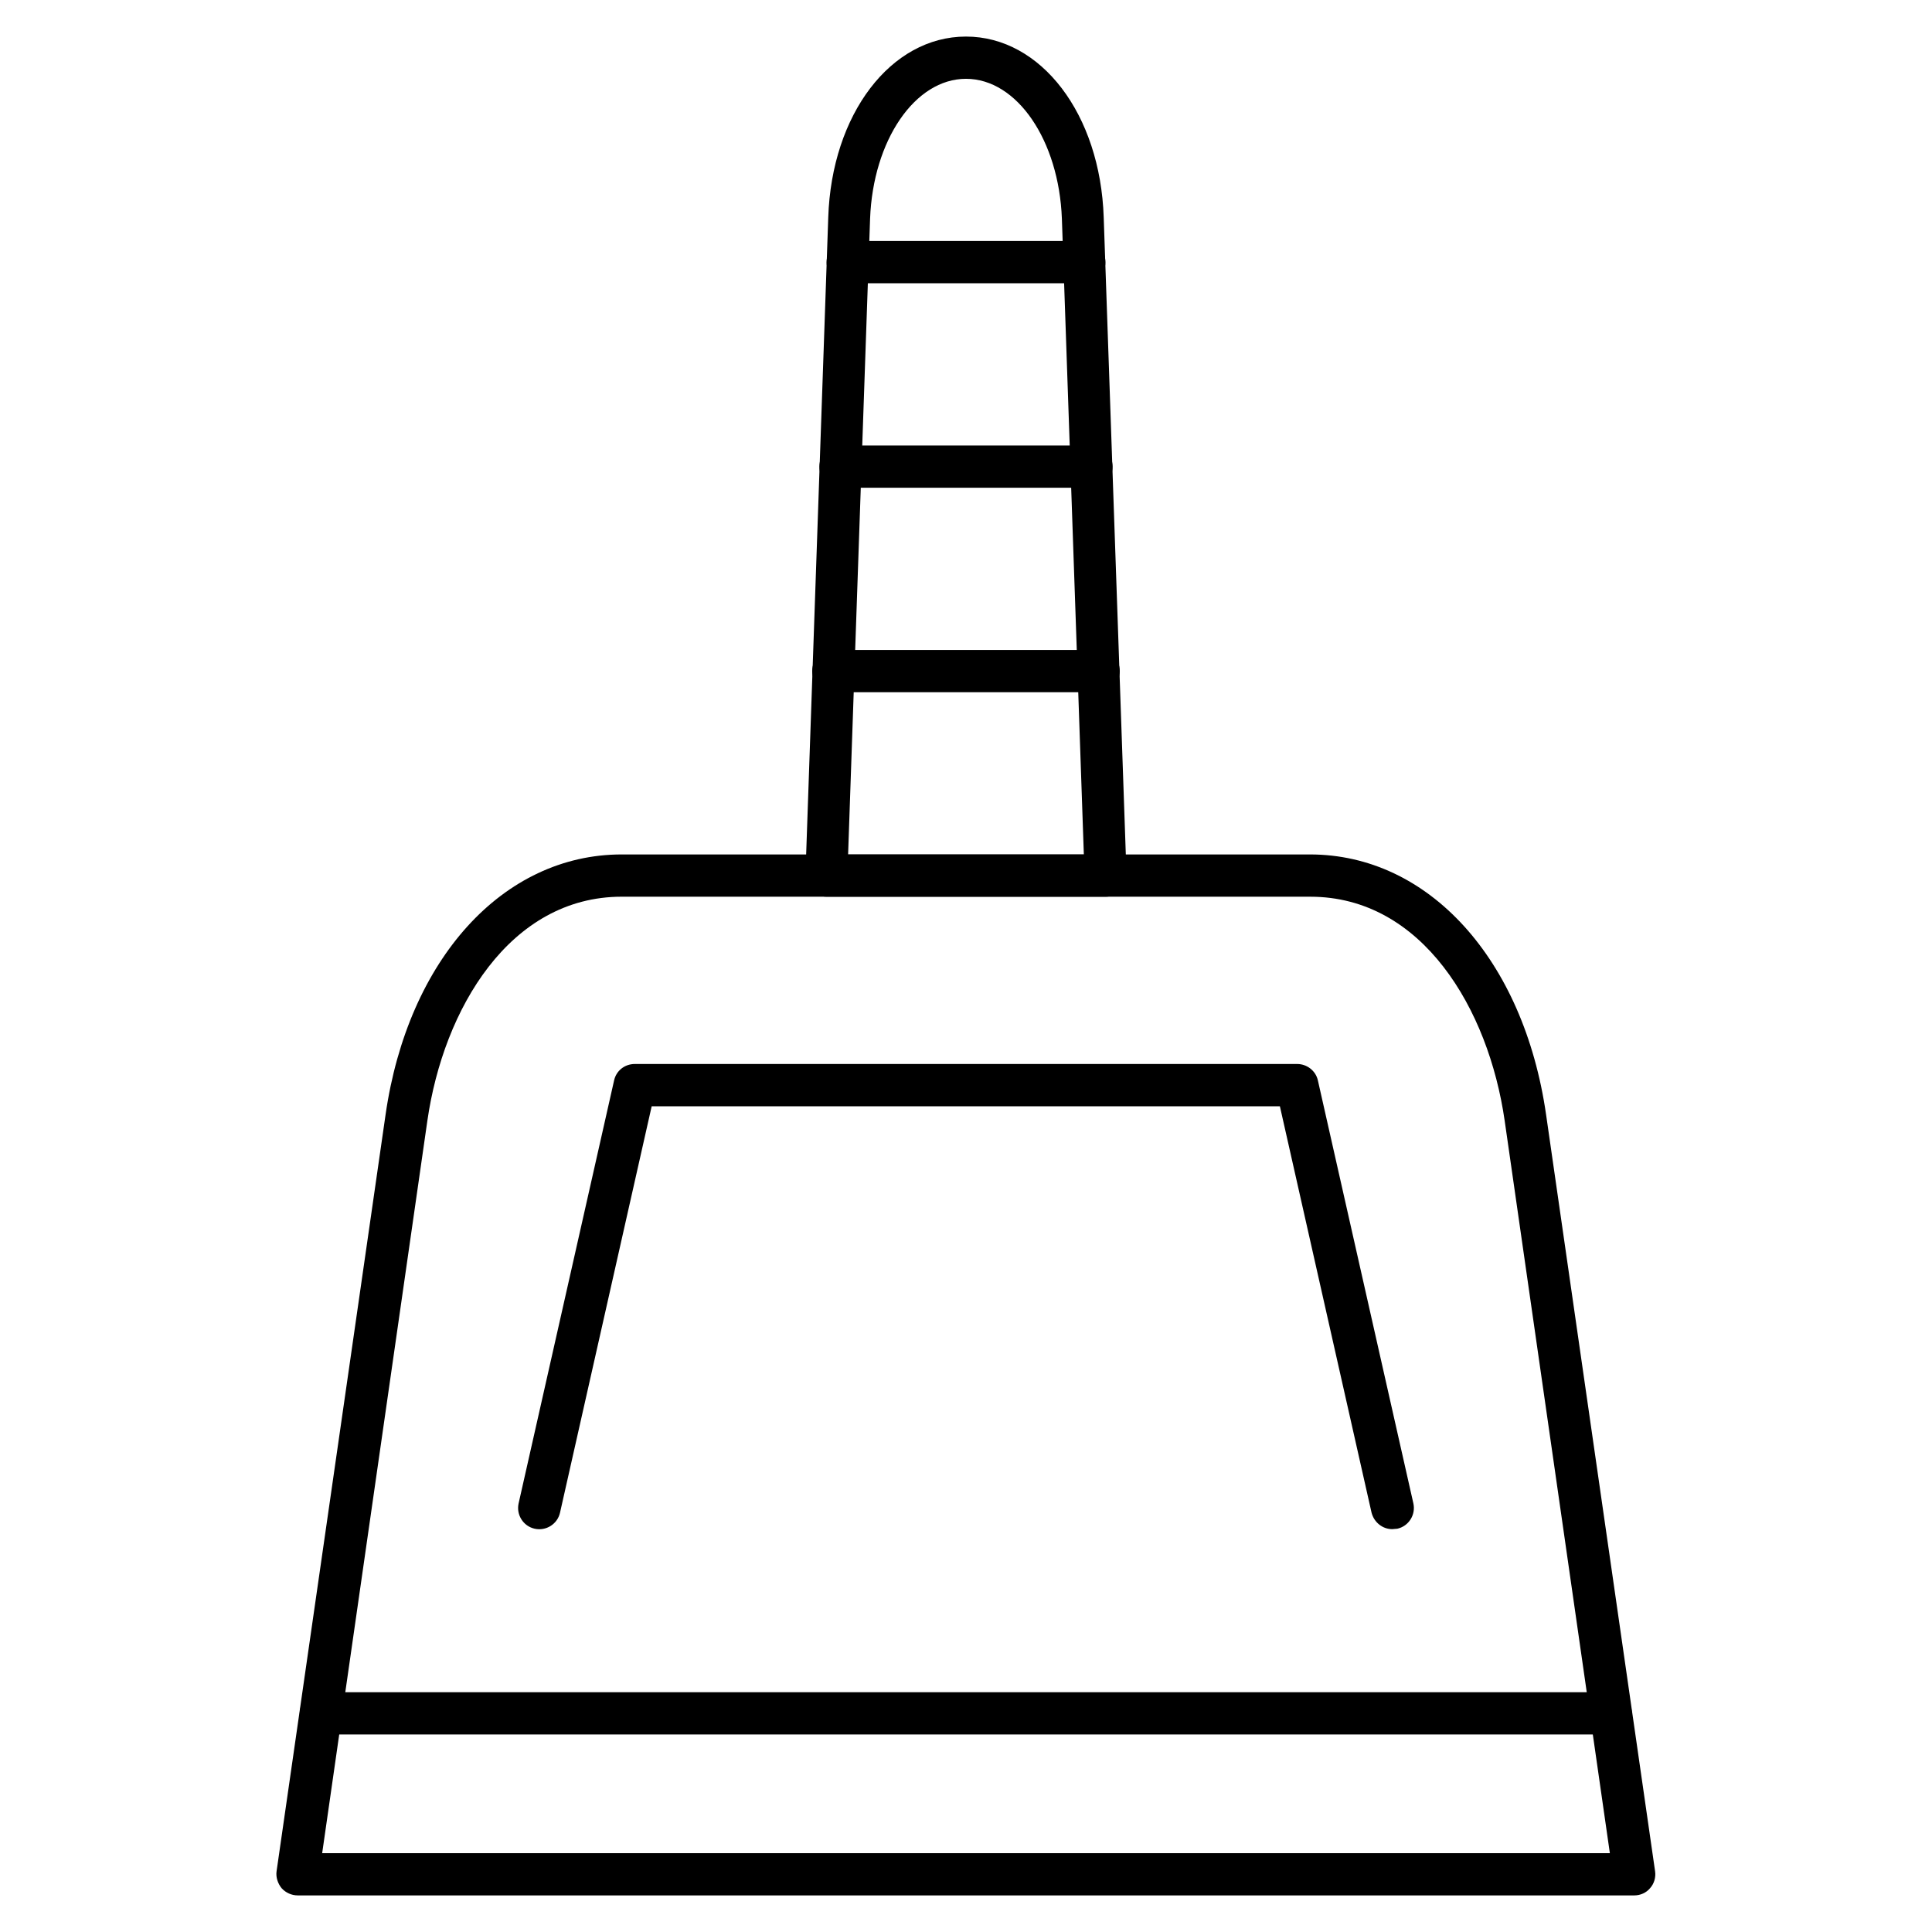 <?xml version="1.0" encoding="UTF-8"?>
<!-- Uploaded to: ICON Repo, www.iconrepo.com, Generator: ICON Repo Mixer Tools -->
<svg fill="#000000" width="800px" height="800px" version="1.1" viewBox="144 144 512 512" xmlns="http://www.w3.org/2000/svg">
 <g>
  <path d="m577.12 646.3h-354.23c-1.566 0-3.137-0.672-4.254-1.902-1.008-1.23-1.566-2.91-1.344-4.477l28.887-200.52c5.934-41.199 31.125-68.965 62.586-68.965h182.38c31.461 0 56.652 27.766 62.586 68.965l28.887 200.52c0.223 1.566-0.223 3.246-1.344 4.477-1.016 1.23-2.582 1.902-4.148 1.902zm-347.74-11.195h341.25l-27.879-194.13c-4.254-29.559-21.832-59.336-51.5-59.336l-182.49-0.004c-29.668 0-47.246 29.781-51.5 59.336z"/>
  <path d="m512.96 549.24c-2.574 0-4.812-1.793-5.484-4.367l-24.293-107.7h-166.48l-24.293 107.7c-0.672 3.023-3.695 4.926-6.719 4.254-3.023-0.672-4.926-3.695-4.254-6.719l25.301-112.07c0.559-2.574 2.801-4.367 5.484-4.367h175.55c2.574 0 4.926 1.793 5.484 4.367l25.301 112.07c0.672 3.023-1.23 6.047-4.254 6.719-0.445 0-0.895 0.113-1.34 0.113z"/>
  <path d="m437.05 381.64h-74.004c-1.566 0-3.023-0.672-4.031-1.68-1.008-1.121-1.566-2.574-1.566-4.031l6.047-174.32c0.895-27.316 16.57-47.918 36.5-47.918s35.602 20.602 36.5 47.918l6.047 174.32c0 1.566-0.559 3.023-1.566 4.031-1.012 1.008-2.469 1.68-3.926 1.68zm-68.293-11.195h62.473l-5.82-168.5c-0.785-20.711-11.867-37.059-25.414-37.059s-24.629 16.348-25.414 37.059z"/>
  <path d="m431.35 219.07h-62.695c-3.137 0-5.598-2.465-5.598-5.598 0-3.137 2.465-5.598 5.598-5.598h62.695c3.137 0 5.598 2.465 5.598 5.598 0 3.137-2.465 5.598-5.598 5.598z"/>
  <path d="m433.25 273.26h-66.504c-3.137 0-5.598-2.465-5.598-5.598 0-3.137 2.465-5.598 5.598-5.598h66.504c3.137 0 5.598 2.465 5.598 5.598 0 3.137-2.465 5.598-5.598 5.598z"/>
  <path d="m435.15 327.45h-70.309c-3.137 0-5.598-2.465-5.598-5.598 0-3.137 2.465-5.598 5.598-5.598h70.309c3.137 0 5.598 2.465 5.598 5.598 0 3.137-2.574 5.598-5.598 5.598z"/>
  <path d="m570.96 603.65h-341.92c-3.137 0-5.598-2.465-5.598-5.598 0-3.137 2.465-5.598 5.598-5.598h341.81c3.137 0 5.598 2.465 5.598 5.598 0 3.137-2.465 5.598-5.488 5.598z"/>
 </g>
</svg>